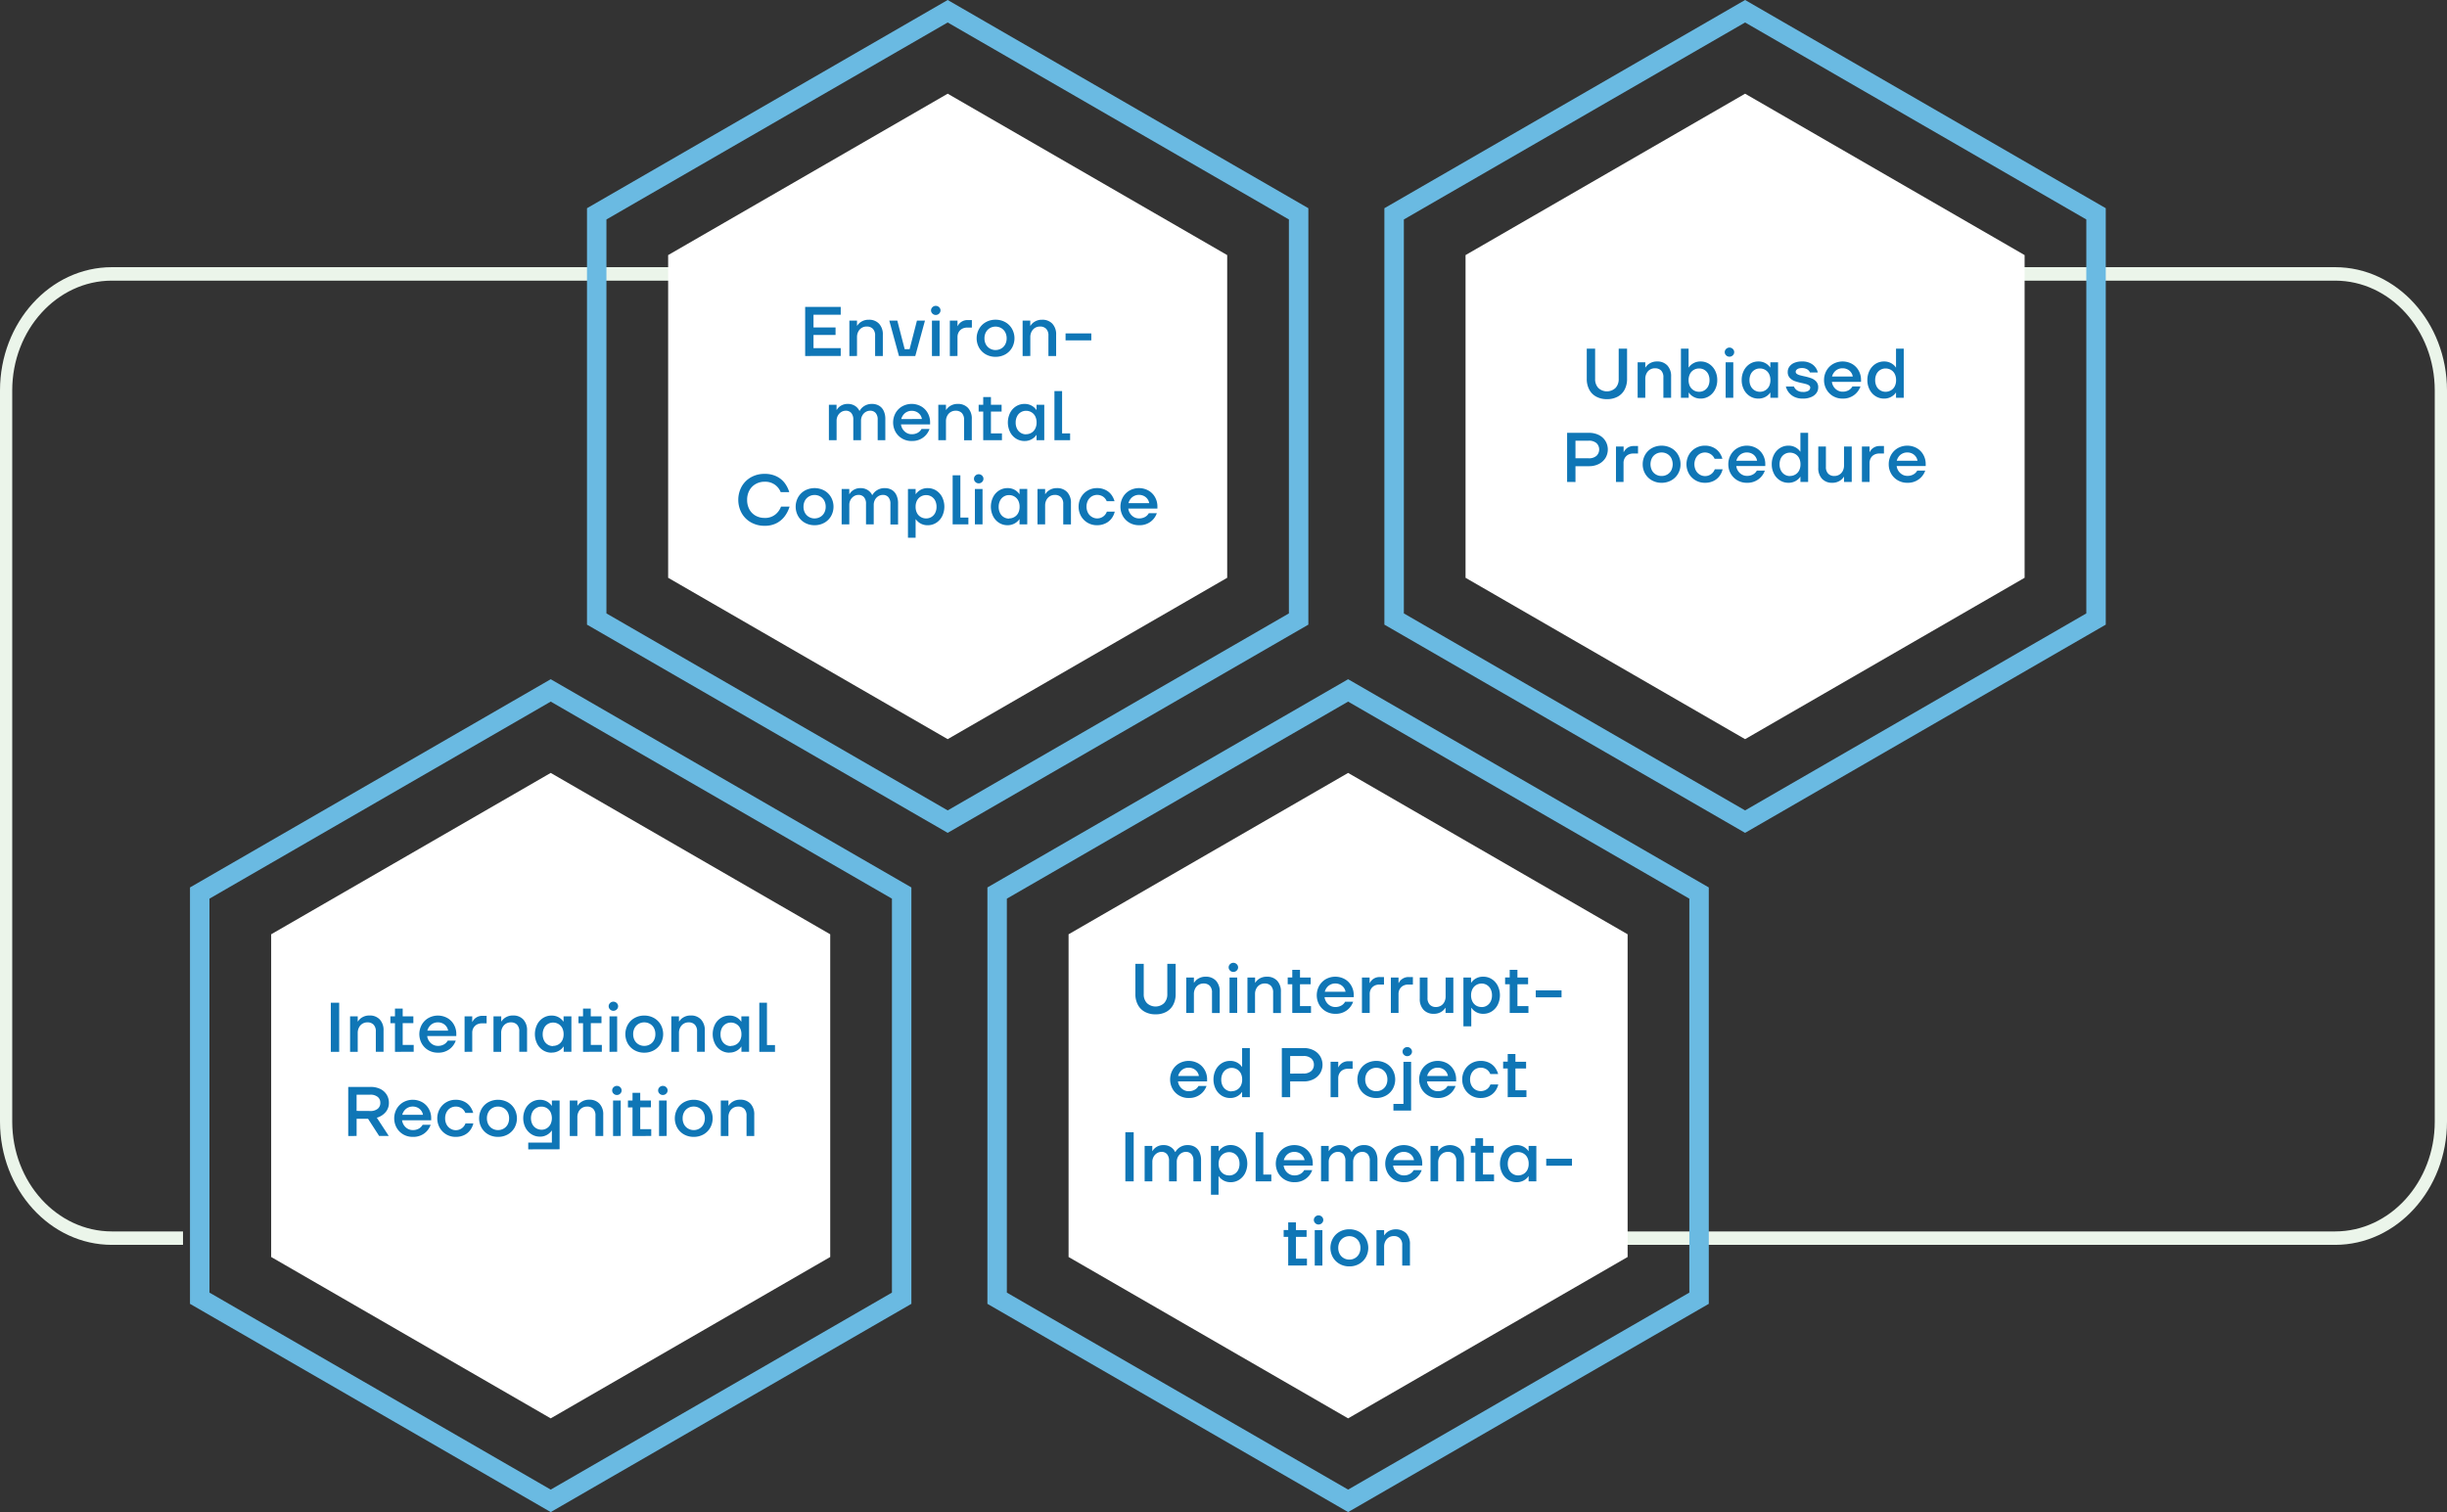 <svg xmlns="http://www.w3.org/2000/svg" viewBox="0 0 1220.49 754.3"><rect x="0" y="0" width="1220.49" height="754.3" fill="#333333" stroke="none"/><defs><style>.cls-1{fill:#ebf5ea;}.cls-2{fill:#fff;}.cls-3{fill:#6abae2;}.cls-4{fill:#0f76b6;}</style></defs><g id="Layer_2" data-name="Layer 2"><g id="Layer_1-2" data-name="Layer 1"><path class="cls-1" d="M91.28,614.3H55.81C28.4,614.3,6.1,589.73,6.1,559.52V194.78C6.1,164.57,28.4,140,55.81,140H350.32v-6.72H55.81C25,133.28,0,160.87,0,194.78V559.52C0,593.43,25,621,55.81,621H91.28Z"/><path class="cls-1" d="M1164.67,133.28H950.17V140h214.5c27.42,0,49.71,24.57,49.71,54.78V559.52c0,30.21-22.29,54.78-49.71,54.78H648.2V621h516.47c30.78,0,55.82-27.59,55.82-61.5V194.78C1220.49,160.87,1195.45,133.28,1164.67,133.28Z"/><polygon class="cls-2" points="414.09 466.07 414.09 627.05 274.68 707.55 135.25 627.05 135.25 466.07 274.68 385.57 414.09 466.07"/><polygon class="cls-2" points="612.09 127.25 612.09 288.23 472.68 368.73 333.25 288.23 333.25 127.25 472.68 46.74 612.09 127.25"/><polygon class="cls-2" points="811.81 466.07 811.81 627.05 672.4 707.55 532.97 627.05 532.97 466.07 672.4 385.57 811.81 466.07"/><polygon class="cls-2" points="1009.81 127.25 1009.81 288.23 870.4 368.73 730.97 288.23 730.97 127.25 870.4 46.74 1009.81 127.25"/><path class="cls-3" d="M274.68,754.3,94.76,650.42V442.7L274.68,338.83,454.57,442.7V650.42ZM104.47,644.82l170.21,98.27,170.19-98.27V448.3L274.68,350,104.47,448.3Z"/><path class="cls-3" d="M472.68,415.47,292.77,311.6V103.87L472.68,0,652.57,103.87V311.6ZM302.47,306l170.21,98.27L642.86,306V109.48L472.68,11.21,302.47,109.48Z"/><path class="cls-3" d="M672.4,754.3,492.49,650.42V442.7L672.4,338.83,852.29,442.7V650.42ZM502.19,644.82,672.4,743.09l170.19-98.27V448.3L672.4,350,502.19,448.3Z"/><path class="cls-3" d="M870.4,415.47,690.49,311.6V103.87L870.4,0l179.89,103.87V311.6ZM700.2,306l170.2,98.27L1040.59,306V109.48L870.4,11.21,700.2,109.48Z"/><path class="cls-4" d="M401.59,177.59v-24.5h17.74V157H405.75v6.34h11v3.74h-11v6.58h13.58v3.92Z"/><path class="cls-4" d="M423.64,177.59V159.92h3.81v2.55h.11a6.13,6.13,0,0,1,2.25-2.11,6.85,6.85,0,0,1,3.52-.86,6.73,6.73,0,0,1,5.13,2,7.71,7.71,0,0,1,1.87,5.54v10.57h-3.85V167.44a4.67,4.67,0,0,0-1.12-3.41,4.12,4.12,0,0,0-3.08-1.14,4.57,4.57,0,0,0-4.18,2.51,5.72,5.72,0,0,0-.65,2.74v9.45Z"/><path class="cls-4" d="M448.38,177.59l-4.83-17.67h4l3.68,14.28h2.45l3.67-14.28h4l-4.83,17.67Z"/><path class="cls-4" d="M466.72,157.12a2.28,2.28,0,0,1-1.64-.68,2.15,2.15,0,0,1,0-3.19,2.28,2.28,0,0,1,1.64-.68,2.35,2.35,0,0,1,1.68.68,2.17,2.17,0,0,1,0,3.19A2.35,2.35,0,0,1,466.72,157.12Zm-1.89,20.47V159.92h3.81v17.67Z"/><path class="cls-4" d="M473.75,177.59V159.92h3.82v2.73h.1a5.21,5.21,0,0,1,1.88-2.12,5.42,5.42,0,0,1,3.09-.86h2.1v3.75H482.4a5.21,5.21,0,0,0-2.52.59,4.33,4.33,0,0,0-1.7,1.67,4.83,4.83,0,0,0-.61,2.46v9.45Z"/><path class="cls-4" d="M496.54,178a9.7,9.7,0,0,1-4.81-1.2,8.86,8.86,0,0,1-3.38-3.33,9.65,9.65,0,0,1,0-9.43,8.75,8.75,0,0,1,3.38-3.34,9.6,9.6,0,0,1,4.81-1.21,9.7,9.7,0,0,1,4.85,1.21,8.72,8.72,0,0,1,3.37,3.34,9.65,9.65,0,0,1,0,9.43,8.84,8.84,0,0,1-3.37,3.33A9.8,9.8,0,0,1,496.54,178Zm0-3.39a5.51,5.51,0,0,0,2.83-.74,5.17,5.17,0,0,0,2-2.06,6.3,6.3,0,0,0,.72-3,6.4,6.4,0,0,0-.72-3.08,5.24,5.24,0,0,0-2-2.06,5.51,5.51,0,0,0-2.83-.74,5.45,5.45,0,0,0-2.8.74,5.24,5.24,0,0,0-2,2.06,6.4,6.4,0,0,0-.72,3.08,6.3,6.3,0,0,0,.72,3,5.17,5.17,0,0,0,2,2.06A5.45,5.45,0,0,0,496.54,174.62Z"/><path class="cls-4" d="M510.05,177.59V159.92h3.81v2.55H514a6.08,6.08,0,0,1,2.26-2.11,6.82,6.82,0,0,1,3.51-.86,6.73,6.73,0,0,1,5.13,2,7.71,7.71,0,0,1,1.87,5.54v10.57h-3.85V167.44a4.67,4.67,0,0,0-1.12-3.41,4.11,4.11,0,0,0-3.08-1.14,4.72,4.72,0,0,0-2.45.65,4.65,4.65,0,0,0-1.73,1.86,5.72,5.72,0,0,0-.65,2.74v9.45Z"/><path class="cls-4" d="M531.47,169.79v-3.47h12.84v3.47Z"/><path class="cls-4" d="M413.43,219.59V201.92h3.82v2.55h.1a5.79,5.79,0,0,1,2.12-2.11,6.34,6.34,0,0,1,3.38-.86,6.46,6.46,0,0,1,3.64,1,5.82,5.82,0,0,1,2.13,2.41h.18a6.41,6.41,0,0,1,2.34-2.41,7,7,0,0,1,3.78-1,6.86,6.86,0,0,1,3.5.87,5.8,5.8,0,0,1,2.33,2.58,9.23,9.23,0,0,1,.82,4.07v10.57h-3.81V209.37a4.85,4.85,0,0,0-1-3.34,3.5,3.5,0,0,0-2.76-1.14,4.28,4.28,0,0,0-2.28.65,4.63,4.63,0,0,0-1.66,1.79,5.23,5.23,0,0,0-.61,2.53v9.73h-3.85V209.37a4.9,4.9,0,0,0-1-3.34,3.49,3.49,0,0,0-2.78-1.14,4.2,4.2,0,0,0-2.24.65,4.75,4.75,0,0,0-1.68,1.79,5.13,5.13,0,0,0-.63,2.53v9.73Z"/><path class="cls-4" d="M454.7,220a9.27,9.27,0,0,1-4.69-1.2,9,9,0,0,1-3.33-3.33,9.72,9.72,0,0,1,0-9.43,8.9,8.9,0,0,1,3.33-3.34,9.75,9.75,0,0,1,9.41,0,8.6,8.6,0,0,1,3.29,3.32,9.24,9.24,0,0,1,1.19,4.64v1.05H449.38a5.73,5.73,0,0,0,2.83,4.25,5,5,0,0,0,2.49.65,5.93,5.93,0,0,0,3.08-.75,4.83,4.83,0,0,0,1.85-1.88h4a9,9,0,0,1-8.92,6Zm5.11-11A4.73,4.73,0,0,0,459,207a5,5,0,0,0-1.79-1.51,5.37,5.37,0,0,0-2.46-.56,5.3,5.3,0,0,0-2.43.56,5.14,5.14,0,0,0-1.81,1.51,6,6,0,0,0-1,2.06Z"/><path class="cls-4" d="M468,219.59V201.92h3.82v2.55h.1a6.24,6.24,0,0,1,2.26-2.11,6.83,6.83,0,0,1,3.52-.86,6.69,6.69,0,0,1,5.12,2,7.71,7.71,0,0,1,1.88,5.54v10.57h-3.85V209.44a4.72,4.72,0,0,0-1.12-3.41,4.14,4.14,0,0,0-3.08-1.14,4.6,4.6,0,0,0-4.19,2.51,5.71,5.71,0,0,0-.64,2.74v9.45Z"/><path class="cls-4" d="M490.4,219.59V205.31h-2.28v-3.39h2.28v-3.85h3.85v3.85h5.32v3.39h-5.32V216.2h5.49v3.39Z"/><path class="cls-4" d="M511,220a7.89,7.89,0,0,1-4.19-1.17,8.29,8.29,0,0,1-3-3.29,10.82,10.82,0,0,1,0-9.59,8.29,8.29,0,0,1,3-3.29A7.89,7.89,0,0,1,511,201.5a7.15,7.15,0,0,1,2.88.54,6.94,6.94,0,0,1,2,1.28,6.07,6.07,0,0,1,1,1.15H517v-2.55h3.85v17.67H517V217h-.11a5.27,5.27,0,0,1-1,1.17A7.17,7.17,0,0,1,511,220Zm.77-3.39a5.09,5.09,0,0,0,2.67-.72,4.88,4.88,0,0,0,1.89-2.05,6.57,6.57,0,0,0,.69-3.08,6.66,6.66,0,0,0-.69-3.11,4.88,4.88,0,0,0-1.89-2,5.09,5.09,0,0,0-2.67-.72,4.94,4.94,0,0,0-4.5,2.77,6.66,6.66,0,0,0-.68,3.11,6.56,6.56,0,0,0,.68,3.08,4.94,4.94,0,0,0,4.5,2.77Z"/><path class="cls-4" d="M525.92,219.59v-24.5h3.82V216.2h4v3.39Z"/><path class="cls-4" d="M381.36,262.29a13.51,13.51,0,0,1-6.76-1.68,12.22,12.22,0,0,1-4.67-4.63,13.8,13.8,0,0,1,0-13.27,12.24,12.24,0,0,1,4.67-4.64,13.51,13.51,0,0,1,6.76-1.68,13.12,13.12,0,0,1,6,1.28,11.12,11.12,0,0,1,4.06,3.34,14.14,14.14,0,0,1,2.23,4.48h-4.27a8.24,8.24,0,0,0-2.86-3.67,8.34,8.34,0,0,0-5.12-1.51,8.87,8.87,0,0,0-4.52,1.16,8.13,8.13,0,0,0-3.11,3.18,9.54,9.54,0,0,0-1.12,4.69,9.69,9.69,0,0,0,1.1,4.73,8,8,0,0,0,3.1,3.17,9.09,9.09,0,0,0,4.55,1.13,8.11,8.11,0,0,0,5.25-1.66,9,9,0,0,0,2.9-4h4.27a15.71,15.71,0,0,1-2.36,4.74,11.94,11.94,0,0,1-4.15,3.54A12.56,12.56,0,0,1,381.36,262.29Z"/><path class="cls-4" d="M406.28,262a9.74,9.74,0,0,1-4.82-1.2,8.84,8.84,0,0,1-3.37-3.33,9.65,9.65,0,0,1,0-9.43,8.72,8.72,0,0,1,3.37-3.34,10.25,10.25,0,0,1,9.66,0,8.75,8.75,0,0,1,3.38,3.34,9.65,9.65,0,0,1,0,9.43,8.86,8.86,0,0,1-3.38,3.33A9.76,9.76,0,0,1,406.28,262Zm0-3.39a5.51,5.51,0,0,0,2.83-.74,5.17,5.17,0,0,0,2-2.06,6.3,6.3,0,0,0,.72-3,6.4,6.4,0,0,0-.72-3.08,5.24,5.24,0,0,0-2-2.06,5.51,5.51,0,0,0-2.83-.74,5.45,5.45,0,0,0-2.8.74,5.24,5.24,0,0,0-2,2.06,6.4,6.4,0,0,0-.72,3.08,6.3,6.3,0,0,0,.72,3,5.17,5.17,0,0,0,2,2.06A5.45,5.45,0,0,0,406.28,258.62Z"/><path class="cls-4" d="M419.79,261.59V243.92h3.81v2.55h.11a5.69,5.69,0,0,1,2.11-2.11,6.34,6.34,0,0,1,3.38-.86,6.44,6.44,0,0,1,3.64,1,5.92,5.92,0,0,1,2.14,2.41h.17a6.44,6.44,0,0,1,2.35-2.41,7,7,0,0,1,3.78-1,6.89,6.89,0,0,1,3.5.87A5.84,5.84,0,0,1,447.1,247a9.23,9.23,0,0,1,.83,4.07v10.57h-3.82V251.37a4.9,4.9,0,0,0-1-3.34,3.52,3.52,0,0,0-2.77-1.14,4.25,4.25,0,0,0-2.27.65,4.65,4.65,0,0,0-1.67,1.79,5.23,5.23,0,0,0-.61,2.53v9.73h-3.85V251.37a4.9,4.9,0,0,0-1-3.34,3.49,3.49,0,0,0-2.78-1.14,4.22,4.22,0,0,0-2.24.65,4.75,4.75,0,0,0-1.68,1.79,5.13,5.13,0,0,0-.63,2.53v9.73Z"/><path class="cls-4" d="M452.86,268.24V243.92h3.82v2.55h.1a6.82,6.82,0,0,1,1.05-1.17,7,7,0,0,1,2-1.26,7.11,7.11,0,0,1,2.9-.54,7.77,7.77,0,0,1,4.17,1.17,8.42,8.42,0,0,1,3,3.29,10.82,10.82,0,0,1,0,9.59,8.42,8.42,0,0,1-3,3.29,7.77,7.77,0,0,1-4.17,1.17,7.11,7.11,0,0,1-2.9-.54,7,7,0,0,1-2-1.26,6.82,6.82,0,0,1-1.05-1.17h-.1v9.2Zm9.07-9.62a4.94,4.94,0,0,0,2.64-.72,5,5,0,0,0,1.85-2,6.57,6.57,0,0,0,.69-3.08,6.66,6.66,0,0,0-.69-3.11,5,5,0,0,0-1.85-2,4.94,4.94,0,0,0-2.64-.72,5.13,5.13,0,0,0-2.68.72,4.88,4.88,0,0,0-1.89,2,6.66,6.66,0,0,0-.68,3.11,6.56,6.56,0,0,0,.68,3.08,4.88,4.88,0,0,0,1.89,2A5.13,5.13,0,0,0,461.93,258.62Z"/><path class="cls-4" d="M475.15,261.59v-24.5H479V258.2h4v3.39Z"/><path class="cls-4" d="M488.14,241.12a2.31,2.31,0,0,1-1.65-.68,2.17,2.17,0,0,1,0-3.19,2.31,2.31,0,0,1,1.65-.68,2.35,2.35,0,0,1,1.68.68,2.17,2.17,0,0,1,0,3.19A2.35,2.35,0,0,1,488.14,241.12Zm-1.89,20.47V243.92h3.81v17.67Z"/><path class="cls-4" d="M502.52,262a7.85,7.85,0,0,1-4.18-1.17,8.39,8.39,0,0,1-3-3.29,10.82,10.82,0,0,1,0-9.59,8.39,8.39,0,0,1,3-3.29,7.85,7.85,0,0,1,4.18-1.17,7.2,7.2,0,0,1,2.89.54,6.75,6.75,0,0,1,2,1.28,5.86,5.86,0,0,1,1,1.15h.1v-2.55h3.85v17.67h-3.85V259h-.1a5.11,5.11,0,0,1-1,1.17,6.93,6.93,0,0,1-2,1.26A7.2,7.2,0,0,1,502.52,262Zm.77-3.39a5.13,5.13,0,0,0,2.68-.72,4.88,4.88,0,0,0,1.89-2,6.56,6.56,0,0,0,.68-3.08,6.66,6.66,0,0,0-.68-3.11,4.88,4.88,0,0,0-1.89-2,5.13,5.13,0,0,0-2.68-.72,4.94,4.94,0,0,0-4.49,2.77,6.66,6.66,0,0,0-.69,3.11,6.57,6.57,0,0,0,.69,3.08,4.94,4.94,0,0,0,4.49,2.77Z"/><path class="cls-4" d="M517.47,261.59V243.92h3.81v2.55h.11a6.08,6.08,0,0,1,2.26-2.11,6.82,6.82,0,0,1,3.51-.86,6.73,6.73,0,0,1,5.13,2,7.71,7.71,0,0,1,1.87,5.54v10.57h-3.85V251.44a4.67,4.67,0,0,0-1.12-3.41,4.11,4.11,0,0,0-3.08-1.14,4.72,4.72,0,0,0-2.45.65,4.65,4.65,0,0,0-1.73,1.86,5.72,5.72,0,0,0-.65,2.74v9.45Z"/><path class="cls-4" d="M547.18,262a9,9,0,0,1-8-4.55,9.71,9.71,0,0,1,0-9.39,8.94,8.94,0,0,1,3.31-3.35,9.12,9.12,0,0,1,4.65-1.22,9.24,9.24,0,0,1,4.27.93,7.94,7.94,0,0,1,2.91,2.39,9.84,9.84,0,0,1,1.57,3.22H552a5.12,5.12,0,0,0-1.75-2.24,5.38,5.38,0,0,0-5.72-.17,5.28,5.28,0,0,0-1.91,2.06,6.63,6.63,0,0,0-.7,3.08,6.53,6.53,0,0,0,.7,3,5.21,5.21,0,0,0,1.91,2.06,5.1,5.1,0,0,0,7.54-2.59H556a9.06,9.06,0,0,1-1.52,3.31,8,8,0,0,1-2.94,2.47A9.41,9.41,0,0,1,547.18,262Z"/><path class="cls-4" d="M568.08,262a9.27,9.27,0,0,1-4.69-1.2,9,9,0,0,1-3.33-3.33,9.72,9.72,0,0,1,0-9.43,8.9,8.9,0,0,1,3.33-3.34,9.75,9.75,0,0,1,9.41,0,8.6,8.6,0,0,1,3.29,3.32,9.24,9.24,0,0,1,1.19,4.64v1.05H562.76a5.73,5.73,0,0,0,2.83,4.25,5,5,0,0,0,2.49.65,5.93,5.93,0,0,0,3.08-.75A4.83,4.83,0,0,0,573,256h4a9,9,0,0,1-3.13,4.27A9.16,9.16,0,0,1,568.08,262Zm5.11-11a4.73,4.73,0,0,0-.86-2.06,5,5,0,0,0-1.78-1.51,5.44,5.44,0,0,0-2.47-.56,5.3,5.3,0,0,0-2.43.56,5.14,5.14,0,0,0-1.81,1.51,6,6,0,0,0-1,2.06Z"/><path class="cls-4" d="M165,524.71v-24.5h4.17v24.5Z"/><path class="cls-4" d="M174.61,524.71V507h3.81v2.55h.11a6.13,6.13,0,0,1,2.25-2.11,6.85,6.85,0,0,1,3.52-.86,6.73,6.73,0,0,1,5.13,2,7.72,7.72,0,0,1,1.87,5.54v10.57h-3.85V514.56a4.67,4.67,0,0,0-1.12-3.41,4.12,4.12,0,0,0-3.08-1.14,4.57,4.57,0,0,0-4.18,2.51,5.72,5.72,0,0,0-.65,2.74v9.45Z"/><path class="cls-4" d="M197,524.71V510.43h-2.28V507H197v-3.85h3.85V507h5.32v3.39h-5.32v10.89h5.49v3.39Z"/><path class="cls-4" d="M218.39,525.13a9.27,9.27,0,0,1-4.69-1.2,9,9,0,0,1-3.33-3.33,9.72,9.72,0,0,1,0-9.43,8.9,8.9,0,0,1,3.33-3.34,9.75,9.75,0,0,1,9.41,0,8.6,8.6,0,0,1,3.29,3.32,9.24,9.24,0,0,1,1.19,4.64v1.05H213.07a5.58,5.58,0,0,0,.93,2.48,5.45,5.45,0,0,0,1.9,1.77,5,5,0,0,0,2.49.65,5.93,5.93,0,0,0,3.08-.75,4.83,4.83,0,0,0,1.85-1.88h4a9,9,0,0,1-3.13,4.27A9.14,9.14,0,0,1,218.39,525.13Zm5.11-11a4.73,4.73,0,0,0-.86-2.06,5,5,0,0,0-1.78-1.51,5.44,5.44,0,0,0-2.47-.56,5.3,5.3,0,0,0-2.43.56,5.14,5.14,0,0,0-1.81,1.51,6,6,0,0,0-1,2.06Z"/><path class="cls-4" d="M231.72,524.71V507h3.82v2.73h.1a5.21,5.21,0,0,1,1.88-2.12,5.42,5.42,0,0,1,3.09-.86h2.1v3.75h-2.34a5.21,5.21,0,0,0-2.52.59,4.4,4.4,0,0,0-1.7,1.67,4.83,4.83,0,0,0-.61,2.46v9.45Z"/><path class="cls-4" d="M246.14,524.71V507H250v2.55h.1a6.24,6.24,0,0,1,2.26-2.11,6.85,6.85,0,0,1,3.52-.86,6.73,6.73,0,0,1,5.13,2,7.77,7.77,0,0,1,1.87,5.54v10.57H259V514.56a4.67,4.67,0,0,0-1.12-3.41,4.12,4.12,0,0,0-3.08-1.14,4.57,4.57,0,0,0-4.18,2.51,5.6,5.6,0,0,0-.65,2.74v9.45Z"/><path class="cls-4" d="M275.09,525.13a7.83,7.83,0,0,1-4.18-1.17,8.25,8.25,0,0,1-3-3.29,10.82,10.82,0,0,1,0-9.59,8.25,8.25,0,0,1,3-3.29,7.83,7.83,0,0,1,4.18-1.17,7.23,7.23,0,0,1,2.89.54,7,7,0,0,1,2,1.28,6.07,6.07,0,0,1,1,1.15h.11V507H285v17.67h-3.85v-2.55H281a5.27,5.27,0,0,1-1,1.17,7.12,7.12,0,0,1-4.9,1.8Zm.77-3.39a5.15,5.15,0,0,0,2.68-.72,5,5,0,0,0,1.89-2,6.69,6.69,0,0,0,.68-3.08,6.79,6.79,0,0,0-.68-3.11,5,5,0,0,0-1.89-2,5.15,5.15,0,0,0-2.68-.72,4.94,4.94,0,0,0-4.5,2.77,6.79,6.79,0,0,0-.68,3.11,6.69,6.69,0,0,0,.68,3.08,4.94,4.94,0,0,0,4.5,2.77Z"/><path class="cls-4" d="M290.8,524.71V510.43h-2.27V507h2.27v-3.85h3.85V507H300v3.39h-5.32v10.89h5.5v3.39Z"/><path class="cls-4" d="M305.92,504.24a2.28,2.28,0,0,1-1.64-.68,2.17,2.17,0,0,1,0-3.19,2.28,2.28,0,0,1,1.64-.68,2.32,2.32,0,0,1,1.68.68,2.17,2.17,0,0,1,0,3.19A2.32,2.32,0,0,1,305.92,504.24ZM304,524.71V507h3.82v17.67Z"/><path class="cls-4" d="M321.32,525.13a9.7,9.7,0,0,1-4.81-1.2,8.86,8.86,0,0,1-3.38-3.33,9.72,9.72,0,0,1,0-9.43,8.75,8.75,0,0,1,3.38-3.34,9.6,9.6,0,0,1,4.81-1.21,9.7,9.7,0,0,1,4.85,1.21,8.82,8.82,0,0,1,3.38,3.34,9.72,9.72,0,0,1,0,9.43,8.93,8.93,0,0,1-3.38,3.33A9.8,9.8,0,0,1,321.32,525.13Zm0-3.39a5.54,5.54,0,0,0,2.84-.74,5.08,5.08,0,0,0,2-2.06,6.3,6.3,0,0,0,.72-3.05,6.4,6.4,0,0,0-.72-3.08,5.14,5.14,0,0,0-2-2.06,5.54,5.54,0,0,0-2.84-.74,5.48,5.48,0,0,0-2.8.74,5.24,5.24,0,0,0-2,2.06,6.51,6.51,0,0,0-.71,3.08,6.42,6.42,0,0,0,.71,3.05,5.17,5.17,0,0,0,2,2.06A5.48,5.48,0,0,0,321.32,521.74Z"/><path class="cls-4" d="M334.83,524.71V507h3.82v2.55h.1a6.24,6.24,0,0,1,2.26-2.11,6.83,6.83,0,0,1,3.52-.86,6.69,6.69,0,0,1,5.12,2,7.73,7.73,0,0,1,1.88,5.54v10.57h-3.85V514.56a4.72,4.72,0,0,0-1.12-3.41,4.14,4.14,0,0,0-3.08-1.14,4.6,4.6,0,0,0-4.19,2.51,5.71,5.71,0,0,0-.64,2.74v9.45Z"/><path class="cls-4" d="M363.78,525.13a7.89,7.89,0,0,1-4.19-1.17,8.29,8.29,0,0,1-3-3.29,10.82,10.82,0,0,1,0-9.59,8.29,8.29,0,0,1,3-3.29,7.89,7.89,0,0,1,4.19-1.17,7.15,7.15,0,0,1,2.88.54,6.94,6.94,0,0,1,2,1.28,6.07,6.07,0,0,1,1,1.15h.11V507h3.85v17.67H369.8v-2.55h-.11a5.27,5.27,0,0,1-1,1.17,7.17,7.17,0,0,1-4.9,1.8Zm.77-3.39a5.09,5.09,0,0,0,2.67-.72,4.88,4.88,0,0,0,1.89-2,6.57,6.57,0,0,0,.69-3.08,6.66,6.66,0,0,0-.69-3.11,4.88,4.88,0,0,0-1.89-2,5.09,5.09,0,0,0-2.67-.72,4.94,4.94,0,0,0-4.5,2.77,6.66,6.66,0,0,0-.68,3.11,6.56,6.56,0,0,0,.68,3.08,4.94,4.94,0,0,0,4.5,2.77Z"/><path class="cls-4" d="M378.72,524.71v-24.5h3.82v21.11h4v3.39Z"/><path class="cls-4" d="M173.69,566.71v-24.5h11a11.06,11.06,0,0,1,4.94,1,7.66,7.66,0,0,1,3.22,2.85,7.56,7.56,0,0,1,1.12,4.06,7,7,0,0,1-1.63,4.67,8.91,8.91,0,0,1-4.39,2.78l5.95,9.1h-4.8l-5.53-8.57h-5.7v8.57Zm10.92-12.49a5.7,5.7,0,0,0,3.78-1.1,3.68,3.68,0,0,0,1.3-3,3.62,3.62,0,0,0-1.3-2.92,5.65,5.65,0,0,0-3.78-1.11h-6.75v8.09Z"/><path class="cls-4" d="M205.86,567.13a9.27,9.27,0,0,1-4.69-1.2,9,9,0,0,1-3.33-3.33,9.72,9.72,0,0,1,0-9.43,8.9,8.9,0,0,1,3.33-3.34,9.75,9.75,0,0,1,9.41,0,8.6,8.6,0,0,1,3.29,3.32,9.24,9.24,0,0,1,1.19,4.64v1.05H200.54a5.71,5.71,0,0,0,.93,2.48,5.45,5.45,0,0,0,1.9,1.77,5,5,0,0,0,2.49.65,5.93,5.93,0,0,0,3.08-.75,4.83,4.83,0,0,0,1.85-1.88h4a9,9,0,0,1-3.13,4.27A9.14,9.14,0,0,1,205.86,567.13Zm5.11-11a4.73,4.73,0,0,0-.86-2.06,5,5,0,0,0-1.78-1.51,5.44,5.44,0,0,0-2.47-.56,5.3,5.3,0,0,0-2.43.56,5.14,5.14,0,0,0-1.81,1.51,6,6,0,0,0-1,2.06Z"/><path class="cls-4" d="M227.31,567.13a9,9,0,0,1-8-4.55,9.71,9.71,0,0,1,0-9.39,8.94,8.94,0,0,1,3.31-3.35,9.12,9.12,0,0,1,4.65-1.22,9.24,9.24,0,0,1,4.27.93,8,8,0,0,1,2.91,2.39,9.84,9.84,0,0,1,1.57,3.22h-3.92a5.12,5.12,0,0,0-1.75-2.24,5.38,5.38,0,0,0-5.72-.17,5.28,5.28,0,0,0-1.91,2.06,6.63,6.63,0,0,0-.7,3.08,6.53,6.53,0,0,0,.7,3.05,5.21,5.21,0,0,0,1.91,2.06,5.1,5.1,0,0,0,7.54-2.59h3.92a9.06,9.06,0,0,1-1.52,3.31,8,8,0,0,1-2.94,2.47A9.41,9.41,0,0,1,227.31,567.13Z"/><path class="cls-4" d="M248.38,567.13a9.73,9.73,0,0,1-4.81-1.2,8.93,8.93,0,0,1-3.38-3.33,9.72,9.72,0,0,1,0-9.43,8.82,8.82,0,0,1,3.38-3.34,10.24,10.24,0,0,1,9.66,0,8.75,8.75,0,0,1,3.38,3.34,9.72,9.72,0,0,1,0,9.43,8.86,8.86,0,0,1-3.38,3.33A9.77,9.77,0,0,1,248.38,567.13Zm0-3.39a5.54,5.54,0,0,0,2.84-.74,5.17,5.17,0,0,0,2-2.06,6.42,6.42,0,0,0,.71-3.05,6.51,6.51,0,0,0-.71-3.08,5.24,5.24,0,0,0-2-2.06,5.54,5.54,0,0,0-2.84-.74,5.48,5.48,0,0,0-2.8.74,5.14,5.14,0,0,0-2,2.06,6.4,6.4,0,0,0-.72,3.08,6.3,6.3,0,0,0,.72,3.05,5.08,5.08,0,0,0,2,2.06A5.48,5.48,0,0,0,248.38,563.74Z"/><path class="cls-4" d="M263.47,573.36V570h11.79v-6h-.1a5.84,5.84,0,0,1-1,1.16,7,7,0,0,1-2,1.29,6.87,6.87,0,0,1-2.89.56,7.7,7.7,0,0,1-4.18-1.19,8.54,8.54,0,0,1-3-3.27,10.57,10.57,0,0,1,0-9.47,8.4,8.4,0,0,1,3-3.27,7.85,7.85,0,0,1,4.18-1.17,7.2,7.2,0,0,1,2.89.54,6.75,6.75,0,0,1,2,1.28,5.86,5.86,0,0,1,1,1.15h.1V549h3.85v24.32Zm6.61-9.8a4.94,4.94,0,0,0,4.5-2.74,7.09,7.09,0,0,0,0-6.06,5,5,0,0,0-1.87-2,5,5,0,0,0-2.63-.72,5.09,5.09,0,0,0-2.67.72,4.94,4.94,0,0,0-1.89,2,7,7,0,0,0,0,6.06,4.94,4.94,0,0,0,1.89,2A5.18,5.18,0,0,0,270.08,563.56Z"/><path class="cls-4" d="M284.19,566.71V549H288v2.55h.11a6.08,6.08,0,0,1,2.26-2.11,6.82,6.82,0,0,1,3.51-.86,6.73,6.73,0,0,1,5.13,2,7.72,7.72,0,0,1,1.87,5.54v10.57H297V556.56a4.67,4.67,0,0,0-1.12-3.41,4.11,4.11,0,0,0-3.08-1.14,4.72,4.72,0,0,0-2.45.65,4.65,4.65,0,0,0-1.73,1.86,5.72,5.72,0,0,0-.65,2.74v9.45Z"/><path class="cls-4" d="M307.67,546.24a2.28,2.28,0,0,1-1.64-.68,2.17,2.17,0,0,1,0-3.19,2.28,2.28,0,0,1,1.64-.68,2.32,2.32,0,0,1,1.68.68,2.17,2.17,0,0,1,0,3.19A2.32,2.32,0,0,1,307.67,546.24Zm-1.89,20.47V549h3.82v17.67Z"/><path class="cls-4" d="M315.48,566.71V552.43H313.2V549h2.28v-3.85h3.85V549h5.32v3.39h-5.32v10.89h5.49v3.39Z"/><path class="cls-4" d="M330.6,546.24a2.31,2.31,0,0,1-1.65-.68,2.17,2.17,0,0,1,0-3.19,2.31,2.31,0,0,1,1.65-.68,2.35,2.35,0,0,1,1.68.68,2.17,2.17,0,0,1,0,3.19A2.35,2.35,0,0,1,330.6,546.24Zm-1.89,20.47V549h3.81v17.67Z"/><path class="cls-4" d="M346,567.13a9.74,9.74,0,0,1-4.82-1.2,8.84,8.84,0,0,1-3.37-3.33,9.65,9.65,0,0,1,0-9.43,8.72,8.72,0,0,1,3.37-3.34,10.25,10.25,0,0,1,9.66,0,8.68,8.68,0,0,1,3.38,3.34,9.65,9.65,0,0,1,0,9.43,8.79,8.79,0,0,1-3.38,3.33A9.76,9.76,0,0,1,346,567.13Zm0-3.39a5.51,5.51,0,0,0,2.83-.74,5.17,5.17,0,0,0,2-2.06,6.3,6.3,0,0,0,.72-3.05,6.4,6.4,0,0,0-.72-3.08,5.24,5.24,0,0,0-2-2.06A5.51,5.51,0,0,0,346,552a5.45,5.45,0,0,0-2.8.74,5.24,5.24,0,0,0-2,2.06,6.4,6.4,0,0,0-.72,3.08,6.3,6.3,0,0,0,.72,3.05,5.17,5.17,0,0,0,2,2.06A5.45,5.45,0,0,0,346,563.74Z"/><path class="cls-4" d="M359.51,566.71V549h3.81v2.55h.11a6.13,6.13,0,0,1,2.25-2.11,6.88,6.88,0,0,1,3.52-.86,6.73,6.73,0,0,1,5.13,2,7.72,7.72,0,0,1,1.87,5.54v10.57h-3.85V556.56a4.67,4.67,0,0,0-1.12-3.41,4.11,4.11,0,0,0-3.08-1.14,4.72,4.72,0,0,0-2.45.65,4.65,4.65,0,0,0-1.73,1.86,5.72,5.72,0,0,0-.65,2.74v9.45Z"/><path class="cls-4" d="M576.34,506a10.89,10.89,0,0,1-5.32-1.24,8.47,8.47,0,0,1-3.5-3.54,11.15,11.15,0,0,1-1.23-5.37V480.82h4.17v15.05a6.26,6.26,0,0,0,1.61,4.55,6.27,6.27,0,0,0,8.54,0,6.31,6.31,0,0,0,1.61-4.55V480.82h4.16v15.05a11.26,11.26,0,0,1-1.22,5.37,8.59,8.59,0,0,1-3.5,3.54A10.92,10.92,0,0,1,576.34,506Z"/><path class="cls-4" d="M591.67,505.32V487.65h3.81v2.55h.11a6.13,6.13,0,0,1,2.25-2.11,6.88,6.88,0,0,1,3.52-.86,6.76,6.76,0,0,1,5.13,2,7.75,7.75,0,0,1,1.87,5.55v10.57h-3.85V495.17a4.67,4.67,0,0,0-1.12-3.41,4.12,4.12,0,0,0-3.08-1.14,4.57,4.57,0,0,0-4.18,2.51,5.72,5.72,0,0,0-.65,2.74v9.45Z"/><path class="cls-4" d="M615.15,484.85a2.25,2.25,0,0,1-1.64-.69,2.16,2.16,0,0,1,0-3.18,2.24,2.24,0,0,1,1.64-.68,2.31,2.31,0,0,1,1.68.68,2.16,2.16,0,0,1,0,3.18A2.32,2.32,0,0,1,615.15,484.85Zm-1.89,20.47V487.65h3.82v17.67Z"/><path class="cls-4" d="M622.19,505.32V487.65H626v2.55h.11a6.13,6.13,0,0,1,2.25-2.11,6.85,6.85,0,0,1,3.52-.86,6.76,6.76,0,0,1,5.13,2,7.75,7.75,0,0,1,1.87,5.55v10.57H635V495.17a4.67,4.67,0,0,0-1.12-3.41,4.12,4.12,0,0,0-3.08-1.14,4.57,4.57,0,0,0-4.18,2.51,5.72,5.72,0,0,0-.65,2.74v9.45Z"/><path class="cls-4" d="M644.55,505.32V491h-2.28v-3.39h2.28V483.8h3.85v3.85h5.32V491H648.4v10.89h5.49v3.39Z"/><path class="cls-4" d="M666,505.74a9.18,9.18,0,0,1-4.69-1.21,8.92,8.92,0,0,1-3.33-3.32,9.72,9.72,0,0,1,0-9.43,8.92,8.92,0,0,1,3.33-3.35,9.82,9.82,0,0,1,9.41,0,8.7,8.7,0,0,1,3.29,3.33,9.24,9.24,0,0,1,1.19,4.64v1.05H660.65a5.71,5.71,0,0,0,.93,2.48,5.45,5.45,0,0,0,1.9,1.77,5,5,0,0,0,2.49.65,5.84,5.84,0,0,0,3.08-.76,4.74,4.74,0,0,0,1.85-1.87h4a9,9,0,0,1-3.13,4.27A9.14,9.14,0,0,1,666,505.74Zm5.11-11a4.73,4.73,0,0,0-.86-2.06,5,5,0,0,0-1.78-1.51,5.44,5.44,0,0,0-2.47-.56,5.3,5.3,0,0,0-2.43.56,5.14,5.14,0,0,0-1.81,1.51,6,6,0,0,0-1,2.06Z"/><path class="cls-4" d="M679.3,505.32V487.65h3.82v2.73h.1a5.21,5.21,0,0,1,1.88-2.12,5.42,5.42,0,0,1,3.09-.86h2.1v3.75H688a5.21,5.21,0,0,0-2.52.59,4.38,4.38,0,0,0-1.7,1.66,4.89,4.89,0,0,0-.61,2.47v9.45Z"/><path class="cls-4" d="M693.72,505.32V487.65h3.82v2.73h.1a5.21,5.21,0,0,1,1.88-2.12,5.42,5.42,0,0,1,3.09-.86h2.1v3.75h-2.34a5.21,5.21,0,0,0-2.52.59,4.38,4.38,0,0,0-1.7,1.66,4.89,4.89,0,0,0-.61,2.47v9.45Z"/><path class="cls-4" d="M715.14,505.74a6.69,6.69,0,0,1-5.12-2,7.71,7.71,0,0,1-1.88-5.54V487.65H712V497.8a4.63,4.63,0,0,0,1.14,3.39,4.09,4.09,0,0,0,3.06,1.16,4.82,4.82,0,0,0,2.47-.65,4.52,4.52,0,0,0,1.73-1.86,5.83,5.83,0,0,0,.63-2.74v-9.45h3.85v17.67H721v-2.55h-.11a6.13,6.13,0,0,1-2.25,2.11A6.82,6.82,0,0,1,715.14,505.74Z"/><path class="cls-4" d="M729.91,512V487.65h3.82v2.55h.1a6.82,6.82,0,0,1,1-1.17,7.07,7.07,0,0,1,4.9-1.8A7.77,7.77,0,0,1,744,488.4a8.42,8.42,0,0,1,3,3.29,10.82,10.82,0,0,1,0,9.59,8.42,8.42,0,0,1-3,3.29,7.77,7.77,0,0,1-4.17,1.17,7.07,7.07,0,0,1-4.9-1.8,6.82,6.82,0,0,1-1-1.17h-.1V512Zm9.07-9.62a4.94,4.94,0,0,0,2.64-.72,5.08,5.08,0,0,0,1.86-2.05,6.69,6.69,0,0,0,.68-3.08,6.76,6.76,0,0,0-.68-3.11,5.08,5.08,0,0,0-1.86-2.05,4.94,4.94,0,0,0-2.64-.72,5.15,5.15,0,0,0-2.68.72,5,5,0,0,0-1.89,2.05,6.76,6.76,0,0,0-.68,3.11,6.69,6.69,0,0,0,.68,3.08,5,5,0,0,0,1.89,2.05A5.15,5.15,0,0,0,739,502.35Z"/><path class="cls-4" d="M753,505.32V491H750.7v-3.39H753V483.8h3.85v3.85h5.32V491h-5.32v10.89h5.49v3.39Z"/><path class="cls-4" d="M766,497.52v-3.47h12.85v3.47Z"/><path class="cls-4" d="M592.86,547.74a9.18,9.18,0,0,1-4.69-1.21,8.92,8.92,0,0,1-3.33-3.32,9.72,9.72,0,0,1,0-9.43,8.92,8.92,0,0,1,3.33-3.35,9.82,9.82,0,0,1,9.41,0,8.7,8.7,0,0,1,3.29,3.33,9.34,9.34,0,0,1,1.19,4.64v1.05H587.54a5.57,5.57,0,0,0,.92,2.48,5.48,5.48,0,0,0,1.91,1.77,5,5,0,0,0,2.49.65,5.84,5.84,0,0,0,3.08-.76,4.81,4.81,0,0,0,1.85-1.87h4a9,9,0,0,1-8.92,6Zm5.11-11a4.85,4.85,0,0,0-.86-2.06,5,5,0,0,0-1.79-1.51,5.64,5.64,0,0,0-4.9,0,5.2,5.2,0,0,0-1.8,1.51,5.84,5.84,0,0,0-1,2.06Z"/><path class="cls-4" d="M613.54,547.74a7.83,7.83,0,0,1-4.18-1.17,8.39,8.39,0,0,1-3-3.29,10.82,10.82,0,0,1,0-9.59,8.39,8.39,0,0,1,3-3.29,7.83,7.83,0,0,1,4.18-1.17,7.2,7.2,0,0,1,2.89.54,6.93,6.93,0,0,1,2,1.26,5.67,5.67,0,0,1,1,1.17h.1v-9.38h3.85v24.5h-3.85v-2.55h-.1a5.67,5.67,0,0,1-1,1.17,6.93,6.93,0,0,1-2,1.26A7.2,7.2,0,0,1,613.54,547.74Zm.77-3.39a5.15,5.15,0,0,0,2.68-.72,5,5,0,0,0,1.89-2,6.69,6.69,0,0,0,.68-3.08,6.76,6.76,0,0,0-.68-3.11,5,5,0,0,0-1.89-2,5.15,5.15,0,0,0-2.68-.72,5,5,0,0,0-4.5,2.77,6.76,6.76,0,0,0-.68,3.11,6.69,6.69,0,0,0,.68,3.08,5,5,0,0,0,4.5,2.77Z"/><path class="cls-4" d="M639.34,547.32v-24.5h10.81a10.74,10.74,0,0,1,5,1.09,8.08,8.08,0,0,1,3.31,3,8.21,8.21,0,0,1,0,8.45,8.22,8.22,0,0,1-3.31,3,10.62,10.62,0,0,1-5,1.11H643.5v7.87Zm10.74-11.79a5.67,5.67,0,0,0,3.89-1.21,4.06,4.06,0,0,0,1.36-3.2A4,4,0,0,0,654,528a5.67,5.67,0,0,0-3.89-1.21H643.5v8.79Z"/><path class="cls-4" d="M663.66,547.32V529.65h3.81v2.73h.11a5.26,5.26,0,0,1,1.87-2.12,5.46,5.46,0,0,1,3.1-.86h2.1v3.75h-2.34a5.21,5.21,0,0,0-2.52.59,4.31,4.31,0,0,0-1.7,1.66,4.9,4.9,0,0,0-.62,2.47v9.45Z"/><path class="cls-4" d="M686.44,547.74a9.63,9.63,0,0,1-4.81-1.21,8.84,8.84,0,0,1-3.38-3.32,9.72,9.72,0,0,1,0-9.43,8.84,8.84,0,0,1,3.38-3.35,10.32,10.32,0,0,1,9.66,0,8.77,8.77,0,0,1,3.38,3.35,9.72,9.72,0,0,1,0,9.43,8.77,8.77,0,0,1-3.38,3.32A9.67,9.67,0,0,1,686.44,547.74Zm0-3.39a5.54,5.54,0,0,0,2.84-.74,5.24,5.24,0,0,0,2-2.06,6.3,6.3,0,0,0,.71-3,6.39,6.39,0,0,0-.71-3.08,5.24,5.24,0,0,0-2-2.06,5.54,5.54,0,0,0-2.84-.74,5.48,5.48,0,0,0-2.8.74,5.28,5.28,0,0,0-2,2.06,6.4,6.4,0,0,0-.72,3.08,6.3,6.3,0,0,0,.72,3,5.28,5.28,0,0,0,2,2.06A5.48,5.48,0,0,0,686.44,544.35Z"/><path class="cls-4" d="M695,554v-3.32h5v-21h3.82V554Zm6.9-27.12a2.27,2.27,0,0,1-1.65-.69,2.16,2.16,0,0,1,0-3.18,2.37,2.37,0,0,1,3.32,0,2.16,2.16,0,0,1,0,3.18A2.28,2.28,0,0,1,701.85,526.85Z"/><path class="cls-4" d="M717.07,547.74a9.18,9.18,0,0,1-4.69-1.21,8.92,8.92,0,0,1-3.33-3.32,9.72,9.72,0,0,1,0-9.43,8.92,8.92,0,0,1,3.33-3.35,9.82,9.82,0,0,1,9.41,0,8.7,8.7,0,0,1,3.29,3.33,9.24,9.24,0,0,1,1.19,4.64v1.05H711.75a5.58,5.58,0,0,0,.93,2.48,5.45,5.45,0,0,0,1.9,1.77,5,5,0,0,0,2.49.65,5.84,5.84,0,0,0,3.08-.76,4.74,4.74,0,0,0,1.85-1.87h4a9,9,0,0,1-3.13,4.27A9.14,9.14,0,0,1,717.07,547.74Zm5.11-11a4.73,4.73,0,0,0-.86-2.06,5,5,0,0,0-1.78-1.51,5.44,5.44,0,0,0-2.47-.56,5.3,5.3,0,0,0-2.43.56,5.14,5.14,0,0,0-1.81,1.51,6,6,0,0,0-1,2.06Z"/><path class="cls-4" d="M738.52,547.74a9,9,0,0,1-8-4.55,9.28,9.28,0,0,1-1.21-4.69,9.44,9.44,0,0,1,1.21-4.71,9,9,0,0,1,3.31-3.34,9.12,9.12,0,0,1,4.65-1.22,9.37,9.37,0,0,1,4.27.92,8.06,8.06,0,0,1,2.91,2.4,9.84,9.84,0,0,1,1.57,3.22h-3.92a5.12,5.12,0,0,0-1.75-2.24,5.38,5.38,0,0,0-5.72-.17,5.28,5.28,0,0,0-1.91,2.06,6.63,6.63,0,0,0-.7,3.08,6.53,6.53,0,0,0,.7,3,5.28,5.28,0,0,0,1.91,2.06,5.35,5.35,0,0,0,5.79-.23,4.94,4.94,0,0,0,1.75-2.36h3.92a9.13,9.13,0,0,1-1.52,3.31,8.13,8.13,0,0,1-2.94,2.47A9.41,9.41,0,0,1,738.52,547.74Z"/><path class="cls-4" d="M752,547.32V533h-2.28v-3.39H752V525.8h3.85v3.85h5.32V533h-5.32v10.89h5.49v3.39Z"/><path class="cls-4" d="M561.29,589.32v-24.5h4.16v24.5Z"/><path class="cls-4" d="M570.91,589.32V571.65h3.82v2.55h.1a5.72,5.72,0,0,1,2.12-2.11,6.32,6.32,0,0,1,3.38-.86,6.38,6.38,0,0,1,3.64,1,5.82,5.82,0,0,1,2.13,2.41h.18a6.41,6.41,0,0,1,2.34-2.41,7,7,0,0,1,3.78-1,6.86,6.86,0,0,1,3.5.87,5.89,5.89,0,0,1,2.33,2.57,9.31,9.31,0,0,1,.82,4.08v10.57h-3.81V579.1a4.85,4.85,0,0,0-1-3.34,3.52,3.52,0,0,0-2.76-1.14,4.28,4.28,0,0,0-2.28.65,4.67,4.67,0,0,0-1.66,1.78,5.27,5.27,0,0,0-.61,2.54v9.73h-3.85V579.1a5,5,0,0,0-1-3.34,3.5,3.5,0,0,0-2.78-1.14,4.2,4.2,0,0,0-2.24.65,4.8,4.8,0,0,0-1.68,1.78,5.17,5.17,0,0,0-.63,2.54v9.73Z"/><path class="cls-4" d="M604,596V571.65h3.81v2.55h.11A6,6,0,0,1,609,573a6.94,6.94,0,0,1,2-1.26,7.2,7.2,0,0,1,2.91-.54A7.76,7.76,0,0,1,618,572.4a8.42,8.42,0,0,1,3,3.29,10.82,10.82,0,0,1,0,9.59,8.42,8.42,0,0,1-3,3.29,7.76,7.76,0,0,1-4.16,1.17,7.2,7.2,0,0,1-2.91-.54,6.94,6.94,0,0,1-2-1.26,6,6,0,0,1-1.05-1.17h-.11V596Zm9.06-9.62a4.94,4.94,0,0,0,2.64-.72,5.08,5.08,0,0,0,1.86-2,6.69,6.69,0,0,0,.68-3.08,6.76,6.76,0,0,0-.68-3.11,5.08,5.08,0,0,0-1.86-2,4.94,4.94,0,0,0-2.64-.72,5.15,5.15,0,0,0-2.68.72,5,5,0,0,0-1.89,2,6.76,6.76,0,0,0-.68,3.11,6.69,6.69,0,0,0,.68,3.08,5,5,0,0,0,1.89,2A5.15,5.15,0,0,0,613.05,586.35Z"/><path class="cls-4" d="M626.28,589.32v-24.5h3.82v21.11h4v3.39Z"/><path class="cls-4" d="M645.57,589.74a9.18,9.18,0,0,1-4.69-1.21,8.92,8.92,0,0,1-3.33-3.32,9.72,9.72,0,0,1,0-9.43,8.92,8.92,0,0,1,3.33-3.35,9.82,9.82,0,0,1,9.41,0,8.7,8.7,0,0,1,3.29,3.33,9.34,9.34,0,0,1,1.19,4.64v1.05H640.25a5.57,5.57,0,0,0,.92,2.48,5.48,5.48,0,0,0,1.91,1.77,5,5,0,0,0,2.49.65,5.84,5.84,0,0,0,3.08-.76,4.81,4.81,0,0,0,1.85-1.87h4a9,9,0,0,1-8.92,6Zm5.11-11a4.85,4.85,0,0,0-.86-2.06,5,5,0,0,0-1.79-1.51,5.64,5.64,0,0,0-4.9,0,5.2,5.2,0,0,0-1.8,1.51,5.84,5.84,0,0,0-1,2.06Z"/><path class="cls-4" d="M658.9,589.32V571.65h3.82v2.55h.1a5.72,5.72,0,0,1,2.12-2.11,7.14,7.14,0,0,1,7,.12,5.78,5.78,0,0,1,2.14,2.41h.18a6.41,6.41,0,0,1,2.34-2.41,7,7,0,0,1,3.78-1,6.86,6.86,0,0,1,3.5.87,5.89,5.89,0,0,1,2.33,2.57,9.31,9.31,0,0,1,.82,4.08v10.57h-3.82V579.1a4.85,4.85,0,0,0-1-3.34,3.52,3.52,0,0,0-2.76-1.14,4.28,4.28,0,0,0-2.28.65,4.67,4.67,0,0,0-1.66,1.78,5.27,5.27,0,0,0-.61,2.54v9.73h-3.85V579.1a5,5,0,0,0-1-3.34,3.52,3.52,0,0,0-2.78-1.14,4.17,4.17,0,0,0-2.24.65,4.8,4.8,0,0,0-1.68,1.78,5.17,5.17,0,0,0-.63,2.54v9.73Z"/><path class="cls-4" d="M700.16,589.74a9.21,9.21,0,0,1-4.69-1.21,9,9,0,0,1-3.32-3.32,9.65,9.65,0,0,1,0-9.43,9,9,0,0,1,3.32-3.35,9.84,9.84,0,0,1,9.42,0,8.7,8.7,0,0,1,3.29,3.33,9.34,9.34,0,0,1,1.19,4.64v1.05H694.85a5.57,5.57,0,0,0,.92,2.48,5.48,5.48,0,0,0,1.91,1.77,5,5,0,0,0,2.48.65,5.81,5.81,0,0,0,3.08-.76,4.83,4.83,0,0,0,1.86-1.87h4a9,9,0,0,1-8.93,6Zm5.11-11a4.71,4.71,0,0,0-.85-2.06,5,5,0,0,0-1.79-1.51,5.64,5.64,0,0,0-4.9,0,5.2,5.2,0,0,0-1.8,1.51,5.84,5.84,0,0,0-1,2.06Z"/><path class="cls-4" d="M713.5,589.32V571.65h3.81v2.55h.11a6.08,6.08,0,0,1,2.26-2.11,7.64,7.64,0,0,1,8.64,1.11,7.75,7.75,0,0,1,1.87,5.55v10.57h-3.85V579.17a4.67,4.67,0,0,0-1.12-3.41,4.11,4.11,0,0,0-3.08-1.14,4.72,4.72,0,0,0-2.45.65,4.65,4.65,0,0,0-1.73,1.86,5.72,5.72,0,0,0-.65,2.74v9.45Z"/><path class="cls-4" d="M735.86,589.32V575h-2.27v-3.39h2.27V567.8h3.85v3.85H745V575h-5.32v10.89h5.5v3.39Z"/><path class="cls-4" d="M756.44,589.74a7.85,7.85,0,0,1-4.18-1.17,8.39,8.39,0,0,1-3-3.29,10.82,10.82,0,0,1,0-9.59,8.39,8.39,0,0,1,3-3.29,7.85,7.85,0,0,1,4.18-1.17,7.2,7.2,0,0,1,2.89.54,6.75,6.75,0,0,1,2,1.28,5.86,5.86,0,0,1,1,1.15h.1v-2.55h3.85v17.67h-3.85v-2.55h-.1a5.11,5.11,0,0,1-1,1.17,6.93,6.93,0,0,1-2,1.26A7.2,7.2,0,0,1,756.44,589.74Zm.77-3.39a5.13,5.13,0,0,0,2.68-.72,4.88,4.88,0,0,0,1.89-2,6.56,6.56,0,0,0,.68-3.08,6.63,6.63,0,0,0-.68-3.11,4.88,4.88,0,0,0-1.89-2,5.13,5.13,0,0,0-2.68-.72,5,5,0,0,0-2.62.72,4.9,4.9,0,0,0-1.87,2,6.64,6.64,0,0,0-.69,3.11,6.57,6.57,0,0,0,.69,3.08,4.9,4.9,0,0,0,1.87,2A5,5,0,0,0,757.21,586.35Z"/><path class="cls-4" d="M771.21,581.52v-3.47h12.85v3.47Z"/><path class="cls-4" d="M642.52,631.32V617h-2.27v-3.39h2.27V609.8h3.85v3.85h5.32V617h-5.32v10.89h5.5v3.39Z"/><path class="cls-4" d="M657.64,610.85a2.25,2.25,0,0,1-1.64-.69,2.16,2.16,0,0,1,0-3.18,2.24,2.24,0,0,1,1.64-.68,2.31,2.31,0,0,1,1.68.68,2.16,2.16,0,0,1,0,3.18A2.32,2.32,0,0,1,657.64,610.85Zm-1.89,20.47V613.65h3.82v17.67Z"/><path class="cls-4" d="M673,631.74a9.6,9.6,0,0,1-4.81-1.21,8.77,8.77,0,0,1-3.38-3.32,9.65,9.65,0,0,1,0-9.43,8.77,8.77,0,0,1,3.38-3.35,9.7,9.7,0,0,1,4.81-1.2,9.8,9.8,0,0,1,4.85,1.2,8.75,8.75,0,0,1,3.37,3.35,9.65,9.65,0,0,1,0,9.43,8.74,8.74,0,0,1-3.37,3.32A9.7,9.7,0,0,1,673,631.74Zm0-3.39a5.51,5.51,0,0,0,2.83-.74,5.24,5.24,0,0,0,2-2.06,6.3,6.3,0,0,0,.72-3,6.4,6.4,0,0,0-.72-3.08,5.24,5.24,0,0,0-2-2.06,5.51,5.51,0,0,0-2.83-.74,5.45,5.45,0,0,0-2.8.74,5.24,5.24,0,0,0-2,2.06,6.4,6.4,0,0,0-.72,3.08,6.3,6.3,0,0,0,.72,3,5.24,5.24,0,0,0,2,2.06A5.45,5.45,0,0,0,673,628.35Z"/><path class="cls-4" d="M686.55,631.32V613.65h3.81v2.55h.11a6.16,6.16,0,0,1,2.26-2.11,7.64,7.64,0,0,1,8.64,1.11,7.75,7.75,0,0,1,1.87,5.55v10.57h-3.85V621.17a4.67,4.67,0,0,0-1.12-3.41,4.11,4.11,0,0,0-3.08-1.14,4.72,4.72,0,0,0-2.45.65,4.65,4.65,0,0,0-1.73,1.86,5.72,5.72,0,0,0-.65,2.74v9.45Z"/><path class="cls-4" d="M801.48,199.12a10.92,10.92,0,0,1-5.32-1.25,8.45,8.45,0,0,1-3.5-3.53,11.2,11.2,0,0,1-1.23-5.37V173.92h4.17V189a6.32,6.32,0,0,0,1.61,4.55,6.27,6.27,0,0,0,8.54,0,6.32,6.32,0,0,0,1.61-4.55V173.92h4.17V189a11.2,11.2,0,0,1-1.23,5.37,8.45,8.45,0,0,1-3.5,3.53A10.92,10.92,0,0,1,801.48,199.12Z"/><path class="cls-4" d="M816.81,198.42V180.74h3.81v2.56h.11a6.18,6.18,0,0,1,2.26-2.12,6.92,6.92,0,0,1,3.51-.86,6.73,6.73,0,0,1,5.13,2,7.75,7.75,0,0,1,1.87,5.55v10.57h-3.85V188.27a4.72,4.72,0,0,0-1.11-3.42,4.18,4.18,0,0,0-3.09-1.13,4.54,4.54,0,0,0-4.18,2.5,5.73,5.73,0,0,0-.65,2.75v9.45Z"/><path class="cls-4" d="M848.27,198.84a7.14,7.14,0,0,1-4.9-1.81,6.46,6.46,0,0,1-1-1.17h-.1v2.56H838.4v-24.5h3.82v9.38h.1a6.45,6.45,0,0,1,1-1.18,7.63,7.63,0,0,1,2-1.26,7.15,7.15,0,0,1,2.9-.54,7.77,7.77,0,0,1,4.17,1.17,8.49,8.49,0,0,1,3,3.29,10.14,10.14,0,0,1,1.12,4.82,10,10,0,0,1-1.12,4.77,8.35,8.35,0,0,1-3,3.29A7.78,7.78,0,0,1,848.27,198.84Zm-.8-3.4a4.94,4.94,0,0,0,2.64-.72,5,5,0,0,0,1.86-2,6.75,6.75,0,0,0,.68-3.08,6.83,6.83,0,0,0-.68-3.12,5.08,5.08,0,0,0-1.86-2,5,5,0,0,0-2.64-.71,5.24,5.24,0,0,0-2.68.71,5,5,0,0,0-1.89,2,6.83,6.83,0,0,0-.68,3.12,6.75,6.75,0,0,0,.68,3.08,5,5,0,0,0,1.89,2A5.15,5.15,0,0,0,847.47,195.44Z"/><path class="cls-4" d="M862.59,177.94a2.31,2.31,0,0,1-1.65-.68,2.17,2.17,0,0,1,0-3.19,2.31,2.31,0,0,1,1.65-.68,2.35,2.35,0,0,1,1.68.68,2.17,2.17,0,0,1,0,3.19A2.35,2.35,0,0,1,862.59,177.94Zm-1.89,20.48V180.74h3.81v17.68Z"/><path class="cls-4" d="M877,198.84a7.86,7.86,0,0,1-4.18-1.18,8.32,8.32,0,0,1-3-3.29,10.11,10.11,0,0,1-1.12-4.77,10.26,10.26,0,0,1,1.12-4.82,8.46,8.46,0,0,1,3-3.29,7.85,7.85,0,0,1,4.18-1.17,7.2,7.2,0,0,1,2.89.54,7,7,0,0,1,2,1.28,6.2,6.2,0,0,1,1,1.16h.1v-2.56h3.85v17.68H883v-2.56h-.1a5.15,5.15,0,0,1-1,1.17,6.93,6.93,0,0,1-2,1.26A7.2,7.2,0,0,1,877,198.84Zm.77-3.4a5.13,5.13,0,0,0,2.68-.72,4.85,4.85,0,0,0,1.89-2,6.62,6.62,0,0,0,.68-3.08,6.7,6.7,0,0,0-.68-3.12,4.88,4.88,0,0,0-1.89-2,5.21,5.21,0,0,0-2.68-.71,5,5,0,0,0-2.62.71,4.9,4.9,0,0,0-1.87,2,6.71,6.71,0,0,0-.69,3.12,6.62,6.62,0,0,0,.69,3.08,4.87,4.87,0,0,0,1.87,2A5,5,0,0,0,877.74,195.44Z"/><path class="cls-4" d="M899.16,198.84A9.51,9.51,0,0,1,895,198a7.89,7.89,0,0,1-2.8-2.21,8,8,0,0,1-1.47-3h4a4.31,4.31,0,0,0,1.6,1.94,5,5,0,0,0,2.88.79,5,5,0,0,0,2.8-.6,1.84,1.84,0,0,0,.88-1.61,1.25,1.25,0,0,0-.53-1,4,4,0,0,0-1.33-.65c-.53-.16-1.28-.35-2.24-.56a28.53,28.53,0,0,1-3.65-1,6.5,6.5,0,0,1-2.47-1.63,4.16,4.16,0,0,1-1-3,4.4,4.4,0,0,1,.82-2.56,5.58,5.58,0,0,1,2.42-1.89,9.39,9.39,0,0,1,3.83-.7,8.47,8.47,0,0,1,5.42,1.59,6.89,6.89,0,0,1,2.52,3.91h-3.92a3.25,3.25,0,0,0-1.36-1.56,4.92,4.92,0,0,0-2.66-.65,5.13,5.13,0,0,0-1.75.26,2.47,2.47,0,0,0-1,.69,1.35,1.35,0,0,0-.35.91,1.24,1.24,0,0,0,.52,1,4.34,4.34,0,0,0,1.33.65c.54.16,1.29.35,2.24.56a26.75,26.75,0,0,1,3.66,1,6.39,6.39,0,0,1,2.47,1.63,4.15,4.15,0,0,1,1,3,4.64,4.64,0,0,1-.88,2.75,6,6,0,0,1-2.6,2A10.17,10.17,0,0,1,899.16,198.84Z"/><path class="cls-4" d="M919,198.84a9.28,9.28,0,0,1-4.69-1.21A8.94,8.94,0,0,1,911,194.3a9.28,9.28,0,0,1-1.22-4.7,9.39,9.39,0,0,1,1.22-4.73,8.9,8.9,0,0,1,3.33-3.34,9.75,9.75,0,0,1,9.41,0,8.6,8.6,0,0,1,3.29,3.32,9.27,9.27,0,0,1,1.19,4.64v1H913.69a5.68,5.68,0,0,0,2.83,4.25,4.93,4.93,0,0,0,2.49.65,5.93,5.93,0,0,0,3.08-.75,4.8,4.8,0,0,0,1.85-1.87h4a9.08,9.08,0,0,1-3.13,4.27A9.22,9.22,0,0,1,919,198.84Zm5.11-11a4.72,4.72,0,0,0-.86-2.07,4.83,4.83,0,0,0-1.78-1.5,5.31,5.31,0,0,0-2.47-.56,5.18,5.18,0,0,0-2.43.56,5,5,0,0,0-1.81,1.5,6,6,0,0,0-1,2.07Z"/><path class="cls-4" d="M939.69,198.84a7.86,7.86,0,0,1-4.18-1.18,8.32,8.32,0,0,1-3-3.29,10.11,10.11,0,0,1-1.12-4.77,10.26,10.26,0,0,1,1.12-4.82,8.46,8.46,0,0,1,3-3.29,7.85,7.85,0,0,1,4.18-1.17,7.2,7.2,0,0,1,2.89.54,7.38,7.38,0,0,1,2,1.26,5.15,5.15,0,0,1,1,1.18h.1v-9.38h3.85v24.5h-3.85v-2.56h-.1a5.15,5.15,0,0,1-1,1.17,6.93,6.93,0,0,1-2,1.26A7.2,7.2,0,0,1,939.69,198.84Zm.77-3.4a5.15,5.15,0,0,0,2.68-.72,4.85,4.85,0,0,0,1.89-2,6.62,6.62,0,0,0,.68-3.08,6.7,6.7,0,0,0-.68-3.12,4.88,4.88,0,0,0-1.89-2,5.24,5.24,0,0,0-2.68-.71,5,5,0,0,0-2.62.71,4.9,4.9,0,0,0-1.87,2,6.71,6.71,0,0,0-.69,3.12,6.62,6.62,0,0,0,.69,3.08,4.87,4.87,0,0,0,1.87,2A5,5,0,0,0,940.46,195.44Z"/><path class="cls-4" d="M781.63,240.42v-24.5h10.82a10.86,10.86,0,0,1,5,1.08,8.14,8.14,0,0,1,3.31,3,8.23,8.23,0,0,1,0,8.46,8.35,8.35,0,0,1-3.31,3,10.74,10.74,0,0,1-5,1.1H785.8v7.88Zm10.75-11.8a5.64,5.64,0,0,0,3.88-1.21,4.39,4.39,0,0,0,0-6.37,5.69,5.69,0,0,0-3.88-1.2H785.8v8.78Z"/><path class="cls-4" d="M806,240.42V222.74h3.81v2.73h.11a5.32,5.32,0,0,1,1.87-2.12,5.45,5.45,0,0,1,3.1-.85H817v3.74H814.6a5.16,5.16,0,0,0-2.52.6,4.28,4.28,0,0,0-1.69,1.66,4.84,4.84,0,0,0-.62,2.47v9.45Z"/><path class="cls-4" d="M828.74,240.84a9.73,9.73,0,0,1-4.81-1.21,8.86,8.86,0,0,1-3.38-3.33,9.28,9.28,0,0,1-1.22-4.7,9.39,9.39,0,0,1,1.22-4.73,8.82,8.82,0,0,1,3.38-3.34,10.24,10.24,0,0,1,9.66,0,8.75,8.75,0,0,1,3.38,3.34,9.29,9.29,0,0,1,1.22,4.73,9.18,9.18,0,0,1-1.22,4.7,8.79,8.79,0,0,1-3.38,3.33A9.78,9.78,0,0,1,828.74,240.84Zm0-3.4a5.54,5.54,0,0,0,2.84-.73,5.2,5.2,0,0,0,2-2.07,6.95,6.95,0,0,0,0-6.12,5.2,5.2,0,0,0-2-2.07,5.54,5.54,0,0,0-2.84-.73,5.47,5.47,0,0,0-2.8.73,5.11,5.11,0,0,0-2,2.07,6.86,6.86,0,0,0,0,6.12,5.11,5.11,0,0,0,2,2.07A5.47,5.47,0,0,0,828.74,237.44Z"/><path class="cls-4" d="M850.37,240.84a9.09,9.09,0,0,1-8-4.55,9.73,9.73,0,0,1,0-9.4,8.92,8.92,0,0,1,3.31-3.34,9,9,0,0,1,4.65-1.23,9.24,9.24,0,0,1,4.27.93,8.06,8.06,0,0,1,2.91,2.4,9.74,9.74,0,0,1,1.57,3.22H855.2a5.24,5.24,0,0,0-7.47-2.42,5.24,5.24,0,0,0-1.91,2.07,7,7,0,0,0,0,6.12,5.24,5.24,0,0,0,1.91,2.07,5.12,5.12,0,0,0,7.54-2.59h3.92a9,9,0,0,1-1.52,3.3,8,8,0,0,1-2.94,2.47A9.41,9.41,0,0,1,850.37,240.84Z"/><path class="cls-4" d="M871.27,240.84a9.28,9.28,0,0,1-4.69-1.21,8.94,8.94,0,0,1-3.33-3.33,9.28,9.28,0,0,1-1.22-4.7,9.39,9.39,0,0,1,1.22-4.73,8.9,8.9,0,0,1,3.33-3.34,9.75,9.75,0,0,1,9.41,0,8.6,8.6,0,0,1,3.29,3.32,9.27,9.27,0,0,1,1.19,4.64v1H866a5.67,5.67,0,0,0,.93,2.49,5.52,5.52,0,0,0,1.9,1.76,4.93,4.93,0,0,0,2.49.65,5.93,5.93,0,0,0,3.08-.75,4.8,4.8,0,0,0,1.85-1.87h4a9.08,9.08,0,0,1-3.13,4.27A9.2,9.2,0,0,1,871.27,240.84Zm5.11-11a4.72,4.72,0,0,0-.86-2.07,4.83,4.83,0,0,0-1.78-1.5,5.31,5.31,0,0,0-2.47-.56,5.18,5.18,0,0,0-2.43.56,5,5,0,0,0-1.81,1.5,6,6,0,0,0-1,2.07Z"/><path class="cls-4" d="M892,240.84a7.86,7.86,0,0,1-4.18-1.18,8.32,8.32,0,0,1-3-3.29,10.11,10.11,0,0,1-1.12-4.77,10.26,10.26,0,0,1,1.12-4.82,8.46,8.46,0,0,1,3-3.29,7.85,7.85,0,0,1,4.18-1.17,7.2,7.2,0,0,1,2.89.54,7.38,7.38,0,0,1,2,1.26,4.91,4.91,0,0,1,1,1.18h.1v-9.38h3.85v24.5H898v-2.56h-.1a4.91,4.91,0,0,1-1,1.17,6.93,6.93,0,0,1-2,1.26A7.2,7.2,0,0,1,892,240.84Zm.77-3.4a5.13,5.13,0,0,0,2.68-.72,4.85,4.85,0,0,0,1.89-2,6.62,6.62,0,0,0,.68-3.08,6.7,6.7,0,0,0-.68-3.12,4.88,4.88,0,0,0-1.89-2,5.21,5.21,0,0,0-2.68-.71,5,5,0,0,0-2.62.71,5,5,0,0,0-1.87,2,6.71,6.71,0,0,0-.69,3.12,6.62,6.62,0,0,0,.69,3.08,5,5,0,0,0,4.49,2.76Z"/><path class="cls-4" d="M913.9,240.84a6.73,6.73,0,0,1-5.13-2,7.75,7.75,0,0,1-1.87-5.55V222.74h3.81v10.15a4.66,4.66,0,0,0,1.14,3.4,4.1,4.1,0,0,0,3.06,1.15,4.7,4.7,0,0,0,2.47-.65,4.49,4.49,0,0,0,1.73-1.85,5.87,5.87,0,0,0,.63-2.75v-9.45h3.85v17.68h-3.85v-2.56h-.1a6.18,6.18,0,0,1-2.26,2.12A6.85,6.85,0,0,1,913.9,240.84Z"/><path class="cls-4" d="M928.67,240.42V222.74h3.81v2.73h.11a5.25,5.25,0,0,1,1.87-2.12,5.43,5.43,0,0,1,3.1-.85h2.1v3.74h-2.35a5.16,5.16,0,0,0-2.52.6,4.22,4.22,0,0,0-1.69,1.66,4.84,4.84,0,0,0-.62,2.47v9.45Z"/><path class="cls-4" d="M951.28,240.84a9.28,9.28,0,0,1-4.69-1.21,8.94,8.94,0,0,1-3.33-3.33,9.28,9.28,0,0,1-1.22-4.7,9.39,9.39,0,0,1,1.22-4.73,8.9,8.9,0,0,1,3.33-3.34,9.75,9.75,0,0,1,9.41,0,8.6,8.6,0,0,1,3.29,3.32,9.27,9.27,0,0,1,1.19,4.64v1H946a5.68,5.68,0,0,0,2.83,4.25,4.93,4.93,0,0,0,2.49.65,5.93,5.93,0,0,0,3.08-.75,4.8,4.8,0,0,0,1.85-1.87h4a9.08,9.08,0,0,1-3.13,4.27A9.22,9.22,0,0,1,951.28,240.84Zm5.11-11a4.72,4.72,0,0,0-.86-2.07,4.83,4.83,0,0,0-1.78-1.5,5.31,5.31,0,0,0-2.47-.56,5.18,5.18,0,0,0-2.43.56,5,5,0,0,0-1.81,1.5,6,6,0,0,0-1,2.07Z"/></g></g></svg>